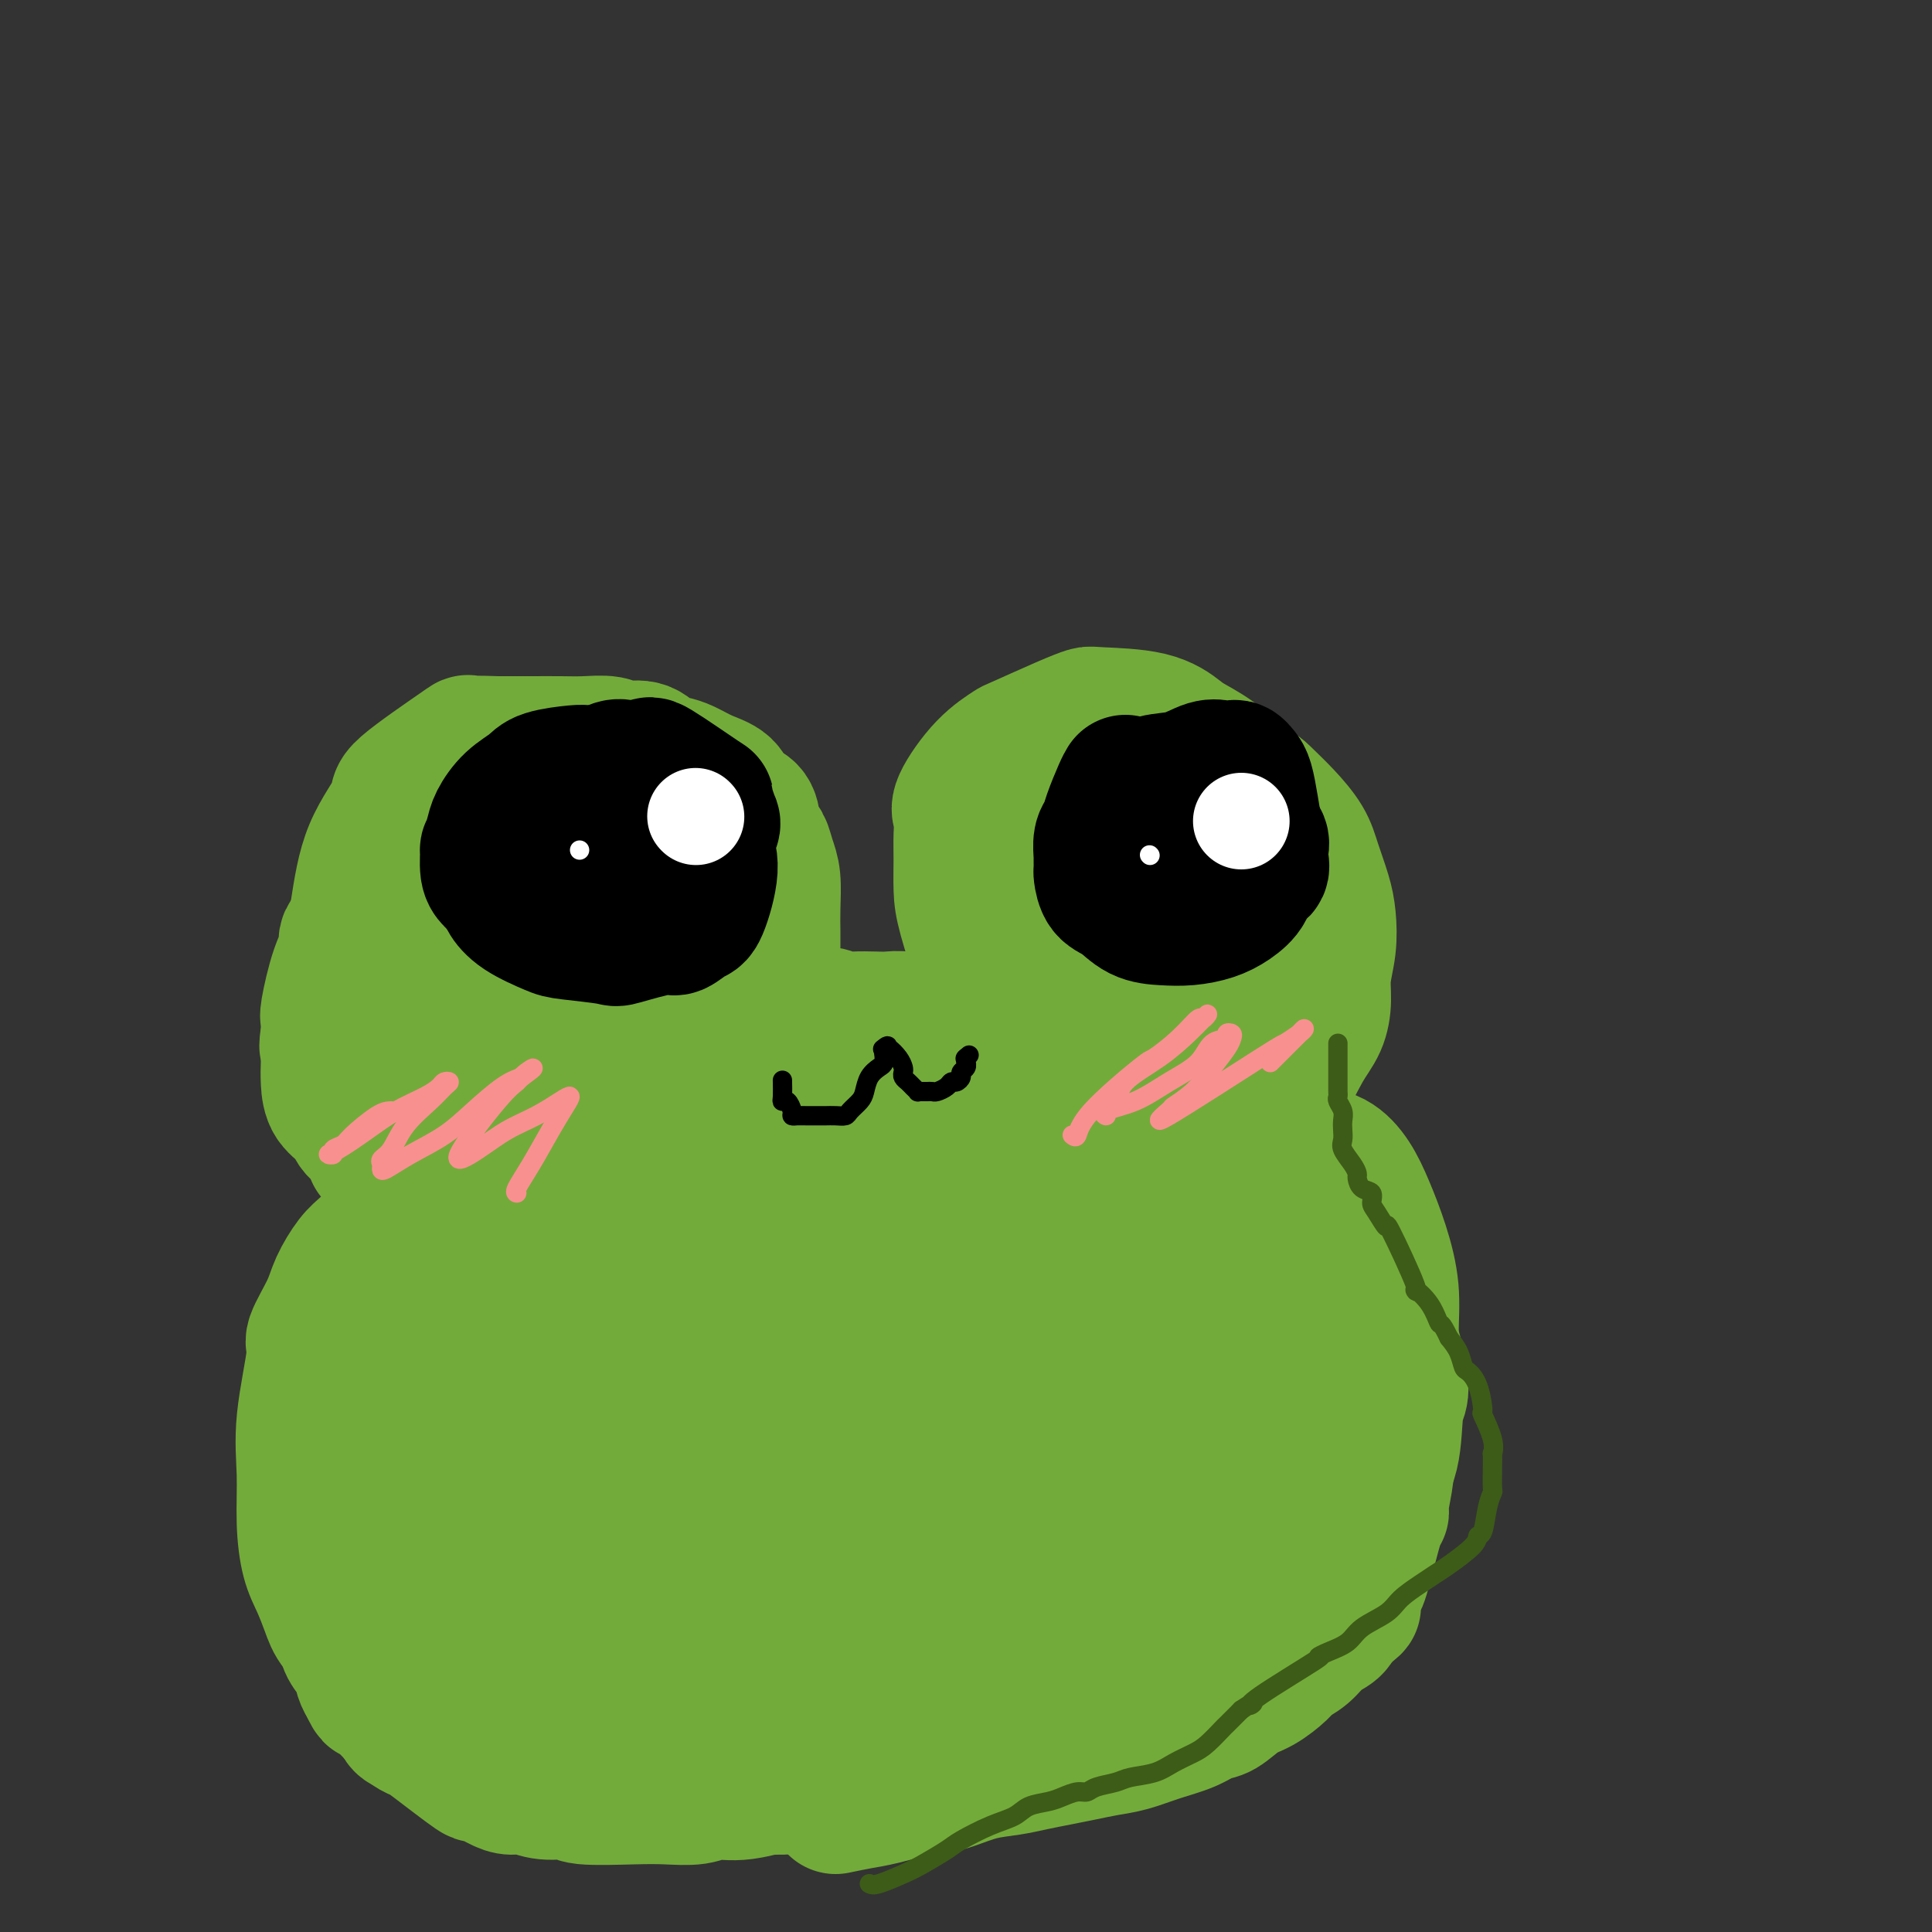 <svg viewBox='0 0 400 400' version='1.1' xmlns='http://www.w3.org/2000/svg' xmlns:xlink='http://www.w3.org/1999/xlink'><rect x="0" y="0" width="400" height="400" fill="#333333" stroke="none"/><g fill='none' stroke='#73AB3A' stroke-width='28' stroke-linecap='round' stroke-linejoin='round'><path d='M208,205c-1.124,-1.699 -2.249,-3.398 -3,-4c-0.751,-0.602 -1.130,-0.106 -2,-2c-0.870,-1.894 -2.232,-6.178 -3,-9c-0.768,-2.822 -0.941,-4.183 -1,-6c-0.059,-1.817 -0.002,-4.089 0,-6c0.002,-1.911 -0.051,-3.462 0,-5c0.051,-1.538 0.206,-3.064 0,-4c-0.206,-0.936 -0.772,-1.283 0,-3c0.772,-1.717 2.883,-4.803 5,-7c2.117,-2.197 4.241,-3.503 5,-4c0.759,-0.497 0.155,-0.185 2,-1c1.845,-0.815 6.140,-2.758 9,-4c2.860,-1.242 4.286,-1.782 5,-2c0.714,-0.218 0.718,-0.115 3,0c2.282,0.115 6.843,0.241 10,1c3.157,0.759 4.911,2.151 6,3c1.089,0.849 1.514,1.156 3,2c1.486,0.844 4.033,2.224 6,4c1.967,1.776 3.354,3.949 4,5c0.646,1.051 0.552,0.979 1,2c0.448,1.021 1.440,3.136 2,4c0.560,0.864 0.688,0.476 1,1c0.312,0.524 0.807,1.958 1,3c0.193,1.042 0.083,1.692 0,4c-0.083,2.308 -0.138,6.275 0,8c0.138,1.725 0.468,1.207 0,3c-0.468,1.793 -1.734,5.896 -3,10'/><path d='M259,198c-0.743,5.271 -1.101,5.949 -2,8c-0.899,2.051 -2.339,5.475 -3,7c-0.661,1.525 -0.542,1.152 -1,2c-0.458,0.848 -1.494,2.918 -2,4c-0.506,1.082 -0.482,1.176 -1,2c-0.518,0.824 -1.576,2.378 -2,3c-0.424,0.622 -0.212,0.311 0,0'/><path d='M197,213c-0.155,-0.415 -0.310,-0.829 -1,-1c-0.690,-0.171 -1.916,-0.098 -3,0c-1.084,0.098 -2.026,0.222 -3,0c-0.974,-0.222 -1.979,-0.791 -3,-1c-1.021,-0.209 -2.057,-0.060 -3,0c-0.943,0.060 -1.791,0.031 -3,0c-1.209,-0.031 -2.778,-0.065 -4,0c-1.222,0.065 -2.097,0.228 -3,0c-0.903,-0.228 -1.834,-0.846 -3,-1c-1.166,-0.154 -2.566,0.155 -4,0c-1.434,-0.155 -2.900,-0.776 -4,-1c-1.100,-0.224 -1.833,-0.052 -3,0c-1.167,0.052 -2.767,-0.015 -4,0c-1.233,0.015 -2.098,0.113 -3,0c-0.902,-0.113 -1.842,-0.436 -3,0c-1.158,0.436 -2.535,1.633 -4,2c-1.465,0.367 -3.019,-0.094 -4,0c-0.981,0.094 -1.391,0.743 -2,1c-0.609,0.257 -1.417,0.121 -2,0c-0.583,-0.121 -0.940,-0.228 -1,0c-0.060,0.228 0.176,0.792 0,1c-0.176,0.208 -0.765,0.059 -1,0c-0.235,-0.059 -0.118,-0.030 0,0'/><path d='M137,220c-0.347,-1.313 -0.694,-2.627 -1,-4c-0.306,-1.373 -0.570,-2.807 -1,-5c-0.430,-2.193 -1.027,-5.146 -2,-7c-0.973,-1.854 -2.324,-2.609 -3,-3c-0.676,-0.391 -0.678,-0.416 -1,-1c-0.322,-0.584 -0.963,-1.726 -2,-3c-1.037,-1.274 -2.469,-2.681 -4,-4c-1.531,-1.319 -3.160,-2.550 -4,-3c-0.840,-0.450 -0.889,-0.121 -3,-1c-2.111,-0.879 -6.283,-2.967 -9,-4c-2.717,-1.033 -3.981,-1.010 -5,-1c-1.019,0.010 -1.795,0.006 -3,0c-1.205,-0.006 -2.841,-0.013 -4,0c-1.159,0.013 -1.842,0.045 -3,0c-1.158,-0.045 -2.791,-0.167 -4,0c-1.209,0.167 -1.994,0.623 -3,1c-1.006,0.377 -2.232,0.675 -3,1c-0.768,0.325 -1.076,0.676 -2,1c-0.924,0.324 -2.463,0.620 -3,1c-0.537,0.380 -0.071,0.845 -1,2c-0.929,1.155 -3.254,3.001 -4,4c-0.746,0.999 0.087,1.152 0,2c-0.087,0.848 -1.096,2.392 -2,5c-0.904,2.608 -1.705,6.279 -2,8c-0.295,1.721 -0.084,1.492 0,2c0.084,0.508 0.042,1.754 0,3'/><path d='M68,214c-0.620,3.642 -0.170,2.746 0,3c0.170,0.254 0.061,1.658 0,3c-0.061,1.342 -0.075,2.621 0,4c0.075,1.379 0.239,2.860 1,4c0.761,1.140 2.120,1.941 3,3c0.880,1.059 1.281,2.375 2,3c0.719,0.625 1.755,0.560 3,1c1.245,0.440 2.698,1.386 4,2c1.302,0.614 2.452,0.897 5,1c2.548,0.103 6.494,0.028 9,0c2.506,-0.028 3.573,-0.008 4,0c0.427,0.008 0.213,0.004 0,0'/><path d='M137,220c-0.116,0.558 -0.231,1.115 0,0c0.231,-1.115 0.809,-3.903 1,-6c0.191,-2.097 -0.006,-3.501 0,-5c0.006,-1.499 0.214,-3.091 0,-4c-0.214,-0.909 -0.849,-1.136 -1,-2c-0.151,-0.864 0.182,-2.366 0,-3c-0.182,-0.634 -0.881,-0.401 -1,-1c-0.119,-0.599 0.341,-2.029 0,-3c-0.341,-0.971 -1.483,-1.482 -2,-2c-0.517,-0.518 -0.408,-1.042 -1,-2c-0.592,-0.958 -1.886,-2.351 -3,-3c-1.114,-0.649 -2.048,-0.555 -3,-1c-0.952,-0.445 -1.922,-1.429 -3,-2c-1.078,-0.571 -2.265,-0.727 -3,-1c-0.735,-0.273 -1.019,-0.662 -2,-1c-0.981,-0.338 -2.660,-0.627 -4,-1c-1.340,-0.373 -2.341,-0.832 -3,-1c-0.659,-0.168 -0.977,-0.045 -2,0c-1.023,0.045 -2.750,0.012 -4,0c-1.250,-0.012 -2.022,-0.003 -3,0c-0.978,0.003 -2.163,-0.001 -3,0c-0.837,0.001 -1.327,0.006 -2,0c-0.673,-0.006 -1.531,-0.022 -2,0c-0.469,0.022 -0.549,0.083 -1,0c-0.451,-0.083 -1.272,-0.309 -2,0c-0.728,0.309 -1.364,1.155 -2,2'/><path d='M91,184c-3.623,0.352 -2.180,0.230 -2,1c0.180,0.770 -0.903,2.430 -2,4c-1.097,1.570 -2.207,3.048 -3,5c-0.793,1.952 -1.270,4.378 -2,7c-0.730,2.622 -1.712,5.441 -2,8c-0.288,2.559 0.119,4.857 0,7c-0.119,2.143 -0.765,4.131 -1,6c-0.235,1.869 -0.059,3.619 0,5c0.059,1.381 0.002,2.393 0,3c-0.002,0.607 0.051,0.808 0,1c-0.051,0.192 -0.206,0.376 0,1c0.206,0.624 0.773,1.688 1,2c0.227,0.312 0.112,-0.126 0,0c-0.112,0.126 -0.222,0.817 0,1c0.222,0.183 0.777,-0.143 1,0c0.223,0.143 0.116,0.756 0,1c-0.116,0.244 -0.241,0.118 0,0c0.241,-0.118 0.848,-0.227 1,0c0.152,0.227 -0.151,0.792 0,1c0.151,0.208 0.758,0.059 1,0c0.242,-0.059 0.121,-0.030 0,0'/><path d='M95,244c0.244,-0.214 0.488,-0.428 0,0c-0.488,0.428 -1.709,1.497 -3,2c-1.291,0.503 -2.652,0.439 -4,1c-1.348,0.561 -2.683,1.745 -4,3c-1.317,1.255 -2.616,2.580 -4,4c-1.384,1.420 -2.852,2.934 -4,4c-1.148,1.066 -1.976,1.684 -3,3c-1.024,1.316 -2.243,3.331 -3,5c-0.757,1.669 -1.050,2.991 -2,5c-0.950,2.009 -2.556,4.705 -3,6c-0.444,1.295 0.276,1.189 0,4c-0.276,2.811 -1.546,8.540 -2,13c-0.454,4.460 -0.091,7.652 0,11c0.091,3.348 -0.091,6.853 0,10c0.091,3.147 0.453,5.937 1,8c0.547,2.063 1.277,3.400 2,5c0.723,1.600 1.438,3.465 2,5c0.562,1.535 0.970,2.741 2,4c1.030,1.259 2.682,2.572 3,3c0.318,0.428 -0.696,-0.029 1,1c1.696,1.029 6.104,3.544 8,5c1.896,1.456 1.280,1.854 3,3c1.720,1.146 5.777,3.042 8,4c2.223,0.958 2.611,0.979 3,1'/><path d='M96,354c5.787,3.443 7.255,3.549 10,4c2.745,0.451 6.766,1.246 9,2c2.234,0.754 2.680,1.467 9,2c6.320,0.533 18.512,0.886 25,1c6.488,0.114 7.272,-0.011 8,0c0.728,0.011 1.401,0.158 4,0c2.599,-0.158 7.123,-0.623 11,-1c3.877,-0.377 7.108,-0.667 9,-1c1.892,-0.333 2.446,-0.707 4,-1c1.554,-0.293 4.107,-0.503 8,-1c3.893,-0.497 9.127,-1.281 12,-2c2.873,-0.719 3.386,-1.373 5,-2c1.614,-0.627 4.331,-1.226 9,-3c4.669,-1.774 11.292,-4.724 14,-6c2.708,-1.276 1.501,-0.878 5,-3c3.499,-2.122 11.704,-6.765 17,-10c5.296,-3.235 7.683,-5.063 9,-6c1.317,-0.937 1.565,-0.983 4,-3c2.435,-2.017 7.058,-6.004 10,-9c2.942,-2.996 4.204,-5.002 5,-6c0.796,-0.998 1.126,-0.989 2,-2c0.874,-1.011 2.290,-3.042 3,-6c0.710,-2.958 0.713,-6.844 1,-9c0.287,-2.156 0.859,-2.581 1,-4c0.141,-1.419 -0.147,-3.833 -1,-7c-0.853,-3.167 -2.270,-7.086 -3,-9c-0.730,-1.914 -0.774,-1.823 -2,-3c-1.226,-1.177 -3.636,-3.622 -6,-6c-2.364,-2.378 -4.682,-4.689 -7,-7'/><path d='M271,256c-5.926,-4.873 -13.240,-9.054 -17,-11c-3.760,-1.946 -3.967,-1.656 -7,-3c-3.033,-1.344 -8.894,-4.324 -15,-7c-6.106,-2.676 -12.459,-5.050 -15,-6c-2.541,-0.950 -1.271,-0.475 0,0'/><path d='M232,168c-0.207,0.110 -0.414,0.221 -1,1c-0.586,0.779 -1.551,2.228 -3,4c-1.449,1.772 -3.381,3.867 -4,5c-0.619,1.133 0.077,1.305 0,2c-0.077,0.695 -0.925,1.915 -1,3c-0.075,1.085 0.623,2.035 1,3c0.377,0.965 0.433,1.944 1,3c0.567,1.056 1.644,2.188 3,3c1.356,0.812 2.990,1.302 5,1c2.010,-0.302 4.396,-1.397 7,-3c2.604,-1.603 5.427,-3.716 8,-6c2.573,-2.284 4.898,-4.741 6,-7c1.102,-2.259 0.983,-4.320 1,-6c0.017,-1.680 0.171,-2.981 0,-4c-0.171,-1.019 -0.666,-1.758 -1,-2c-0.334,-0.242 -0.509,0.014 -2,0c-1.491,-0.014 -4.300,-0.296 -8,1c-3.700,1.296 -8.290,4.171 -12,7c-3.710,2.829 -6.538,5.612 -9,8c-2.462,2.388 -4.556,4.381 -7,8c-2.444,3.619 -5.238,8.863 -8,14c-2.762,5.137 -5.494,10.167 -7,16c-1.506,5.833 -1.788,12.467 -2,18c-0.212,5.533 -0.355,9.963 0,14c0.355,4.037 1.209,7.680 2,10c0.791,2.320 1.521,3.317 3,4c1.479,0.683 3.708,1.052 7,0c3.292,-1.052 7.646,-3.526 12,-6'/><path d='M223,259c5.338,-2.993 9.184,-7.476 13,-13c3.816,-5.524 7.603,-12.089 11,-18c3.397,-5.911 6.403,-11.168 8,-15c1.597,-3.832 1.783,-6.241 2,-9c0.217,-2.759 0.463,-5.870 0,-8c-0.463,-2.130 -1.635,-3.280 -2,-4c-0.365,-0.720 0.075,-1.009 -2,-1c-2.075,0.009 -6.667,0.318 -13,3c-6.333,2.682 -14.408,7.738 -19,11c-4.592,3.262 -5.702,4.730 -12,15c-6.298,10.270 -17.784,29.341 -22,37c-4.216,7.659 -1.162,3.906 0,3c1.162,-0.906 0.432,1.034 0,2c-0.432,0.966 -0.566,0.958 0,1c0.566,0.042 1.833,0.133 5,-1c3.167,-1.133 8.235,-3.491 13,-8c4.765,-4.509 9.228,-11.170 13,-17c3.772,-5.830 6.854,-10.831 9,-15c2.146,-4.169 3.356,-7.508 4,-10c0.644,-2.492 0.723,-4.138 1,-5c0.277,-0.862 0.753,-0.938 0,-1c-0.753,-0.062 -2.734,-0.108 -6,1c-3.266,1.108 -7.818,3.369 -14,8c-6.182,4.631 -13.993,11.632 -21,19c-7.007,7.368 -13.208,15.101 -19,23c-5.792,7.899 -11.173,15.962 -15,23c-3.827,7.038 -6.098,13.051 -8,17c-1.902,3.949 -3.435,5.832 -4,7c-0.565,1.168 -0.161,1.619 0,2c0.161,0.381 0.081,0.690 0,1'/><path d='M145,307c-1.963,4.104 -0.869,0.865 1,-1c1.869,-1.865 4.514,-2.356 7,-5c2.486,-2.644 4.814,-7.440 7,-11c2.186,-3.560 4.230,-5.885 4,-13c-0.230,-7.115 -2.733,-19.020 -4,-24c-1.267,-4.980 -1.297,-3.037 -3,-4c-1.703,-0.963 -5.077,-4.834 -8,-7c-2.923,-2.166 -5.395,-2.628 -8,-4c-2.605,-1.372 -5.345,-3.656 -8,-5c-2.655,-1.344 -5.226,-1.750 -7,-2c-1.774,-0.250 -2.752,-0.345 -4,0c-1.248,0.345 -2.766,1.129 -4,2c-1.234,0.871 -2.182,1.830 -3,3c-0.818,1.170 -1.504,2.551 -2,4c-0.496,1.449 -0.802,2.965 -1,4c-0.198,1.035 -0.288,1.588 0,2c0.288,0.412 0.955,0.682 2,1c1.045,0.318 2.470,0.685 4,0c1.530,-0.685 3.165,-2.421 5,-5c1.835,-2.579 3.869,-6.001 5,-10c1.131,-3.999 1.360,-8.574 1,-13c-0.360,-4.426 -1.307,-8.701 -2,-12c-0.693,-3.299 -1.131,-5.620 -2,-8c-0.869,-2.380 -2.169,-4.817 -4,-7c-1.831,-2.183 -4.191,-4.111 -6,-5c-1.809,-0.889 -3.065,-0.738 -4,-1c-0.935,-0.262 -1.550,-0.936 -3,0c-1.450,0.936 -3.737,3.483 -6,8c-2.263,4.517 -4.504,11.005 -6,16c-1.496,4.995 -2.248,8.498 -3,12'/><path d='M93,222c-1.840,6.893 -1.941,10.126 -2,13c-0.059,2.874 -0.077,5.390 0,8c0.077,2.610 0.250,5.315 1,7c0.750,1.685 2.077,2.349 2,4c-0.077,1.651 -1.558,4.290 2,2c3.558,-2.290 12.154,-9.508 16,-13c3.846,-3.492 2.941,-3.258 4,-6c1.059,-2.742 4.081,-8.461 6,-13c1.919,-4.539 2.733,-7.897 3,-11c0.267,-3.103 -0.015,-5.951 0,-8c0.015,-2.049 0.326,-3.299 0,-4c-0.326,-0.701 -1.288,-0.853 -2,-1c-0.712,-0.147 -1.172,-0.289 -3,1c-1.828,1.289 -5.023,4.008 -8,7c-2.977,2.992 -5.736,6.258 -8,10c-2.264,3.742 -4.033,7.962 -5,12c-0.967,4.038 -1.131,7.896 -1,11c0.131,3.104 0.556,5.456 1,8c0.444,2.544 0.908,5.281 3,7c2.092,1.719 5.811,2.420 8,3c2.189,0.580 2.849,1.039 8,0c5.151,-1.039 14.794,-3.578 21,-6c6.206,-2.422 8.974,-4.728 12,-7c3.026,-2.272 6.309,-4.508 8,-6c1.691,-1.492 1.789,-2.238 2,-3c0.211,-0.762 0.534,-1.538 0,-2c-0.534,-0.462 -1.927,-0.608 -4,0c-2.073,0.608 -4.827,1.971 -8,4c-3.173,2.029 -6.764,4.722 -10,8c-3.236,3.278 -6.118,7.139 -9,11'/><path d='M130,258c-4.427,5.558 -5.993,9.953 -7,14c-1.007,4.047 -1.453,7.747 -1,11c0.453,3.253 1.806,6.060 4,9c2.194,2.940 5.229,6.013 11,7c5.771,0.987 14.278,-0.113 18,0c3.722,0.113 2.660,1.439 8,-2c5.340,-3.439 17.081,-11.643 24,-19c6.919,-7.357 9.016,-13.865 11,-20c1.984,-6.135 3.856,-11.895 4,-16c0.144,-4.105 -1.440,-6.556 -1,-9c0.440,-2.444 2.906,-4.881 -4,-5c-6.906,-0.119 -23.182,2.080 -31,4c-7.818,1.920 -7.177,3.559 -10,7c-2.823,3.441 -9.108,8.682 -12,11c-2.892,2.318 -2.390,1.714 -5,7c-2.610,5.286 -8.330,16.462 -11,23c-2.670,6.538 -2.288,8.436 -2,12c0.288,3.564 0.484,8.793 1,13c0.516,4.207 1.352,7.392 5,10c3.648,2.608 10.109,4.638 13,6c2.891,1.362 2.211,2.057 8,1c5.789,-1.057 18.046,-3.867 26,-7c7.954,-3.133 11.606,-6.589 15,-11c3.394,-4.411 6.529,-9.778 9,-16c2.471,-6.222 4.278,-13.300 5,-18c0.722,-4.700 0.358,-7.023 -1,-10c-1.358,-2.977 -3.712,-6.609 -8,-9c-4.288,-2.391 -10.511,-3.540 -17,-4c-6.489,-0.460 -13.245,-0.230 -20,0'/><path d='M162,247c-8.883,0.202 -12.589,2.707 -19,6c-6.411,3.293 -15.527,7.373 -20,9c-4.473,1.627 -4.303,0.802 -9,6c-4.697,5.198 -14.262,16.421 -21,23c-6.738,6.579 -10.649,8.515 -12,20c-1.351,11.485 -0.143,32.521 1,41c1.143,8.479 2.221,4.402 7,3c4.779,-1.402 13.258,-0.127 18,0c4.742,0.127 5.747,-0.893 10,-3c4.253,-2.107 11.754,-5.302 21,-13c9.246,-7.698 20.236,-19.900 27,-29c6.764,-9.100 9.303,-15.098 11,-19c1.697,-3.902 2.551,-5.709 4,-9c1.449,-3.291 3.491,-8.065 4,-15c0.509,-6.935 -0.515,-16.029 -1,-20c-0.485,-3.971 -0.430,-2.818 -2,-4c-1.570,-1.182 -4.764,-4.697 -9,-6c-4.236,-1.303 -9.512,-0.393 -14,0c-4.488,0.393 -8.187,0.270 -16,5c-7.813,4.730 -19.739,14.314 -25,19c-5.261,4.686 -3.857,4.473 -6,8c-2.143,3.527 -7.832,10.792 -12,17c-4.168,6.208 -6.813,11.358 -9,19c-2.187,7.642 -3.914,17.777 -5,22c-1.086,4.223 -1.531,2.536 0,5c1.531,2.464 5.037,9.080 9,12c3.963,2.920 8.382,2.143 14,1c5.618,-1.143 12.436,-2.654 19,-5c6.564,-2.346 12.876,-5.527 18,-9c5.124,-3.473 9.062,-7.236 13,-11'/><path d='M158,320c5.002,-6.298 11.007,-16.544 14,-22c2.993,-5.456 2.974,-6.123 3,-8c0.026,-1.877 0.097,-4.964 1,-9c0.903,-4.036 2.637,-9.022 1,-14c-1.637,-4.978 -6.647,-9.949 -9,-14c-2.353,-4.051 -2.049,-7.181 -12,-6c-9.951,1.181 -30.156,6.675 -38,8c-7.844,1.325 -3.328,-1.517 -5,3c-1.672,4.517 -9.534,16.393 -13,22c-3.466,5.607 -2.538,4.946 -3,8c-0.462,3.054 -2.314,9.824 -3,16c-0.686,6.176 -0.204,11.759 2,17c2.204,5.241 6.132,10.141 11,14c4.868,3.859 10.678,6.676 17,9c6.322,2.324 13.158,4.153 20,4c6.842,-0.153 13.691,-2.289 20,-5c6.309,-2.711 12.080,-5.996 17,-11c4.920,-5.004 8.991,-11.728 12,-18c3.009,-6.272 4.955,-12.091 6,-18c1.045,-5.909 1.188,-11.908 1,-17c-0.188,-5.092 -0.708,-9.278 -3,-13c-2.292,-3.722 -6.354,-6.979 -12,-9c-5.646,-2.021 -12.874,-2.805 -20,-3c-7.126,-0.195 -14.151,0.201 -22,1c-7.849,0.799 -16.524,2.003 -24,4c-7.476,1.997 -13.755,4.786 -20,8c-6.245,3.214 -12.458,6.851 -17,10c-4.542,3.149 -7.415,5.809 -10,9c-2.585,3.191 -4.881,6.912 -6,10c-1.119,3.088 -1.059,5.544 -1,8'/><path d='M65,304c-0.685,4.543 1.102,6.899 5,10c3.898,3.101 9.905,6.946 17,10c7.095,3.054 15.276,5.317 24,7c8.724,1.683 17.990,2.788 27,3c9.010,0.212 17.764,-0.467 27,-2c9.236,-1.533 18.954,-3.921 28,-7c9.046,-3.079 17.420,-6.850 24,-8c6.580,-1.150 11.364,0.320 16,-9c4.636,-9.320 9.123,-29.431 10,-38c0.877,-8.569 -1.855,-5.597 -4,-5c-2.145,0.597 -3.701,-1.182 -8,-3c-4.299,-1.818 -11.341,-3.677 -18,-4c-6.659,-0.323 -12.935,0.888 -20,3c-7.065,2.112 -14.918,5.124 -22,8c-7.082,2.876 -13.391,5.616 -19,9c-5.609,3.384 -10.517,7.412 -15,12c-4.483,4.588 -8.540,9.736 -11,14c-2.460,4.264 -3.324,7.644 -4,12c-0.676,4.356 -1.164,9.687 0,14c1.164,4.313 3.979,7.606 8,11c4.021,3.394 9.249,6.888 16,9c6.751,2.112 15.024,2.840 23,3c7.976,0.160 15.654,-0.250 24,-2c8.346,-1.750 17.359,-4.840 25,-8c7.641,-3.160 13.911,-6.390 19,-12c5.089,-5.610 8.996,-13.600 12,-20c3.004,-6.400 5.104,-11.210 6,-16c0.896,-4.790 0.587,-9.559 -1,-14c-1.587,-4.441 -4.454,-8.555 -9,-11c-4.546,-2.445 -10.773,-3.223 -17,-4'/><path d='M228,266c-6.535,-0.790 -14.371,-0.765 -22,0c-7.629,0.765 -15.051,2.269 -23,6c-7.949,3.731 -16.426,9.688 -23,13c-6.574,3.312 -11.245,3.978 -21,16c-9.755,12.022 -24.595,35.401 -30,45c-5.405,9.599 -1.375,5.418 0,5c1.375,-0.418 0.093,2.925 2,6c1.907,3.075 7.001,5.881 13,8c5.999,2.119 12.902,3.553 21,4c8.098,0.447 17.392,-0.091 27,-2c9.608,-1.909 19.531,-5.188 29,-9c9.469,-3.812 18.485,-8.158 27,-14c8.515,-5.842 16.528,-13.179 23,-20c6.472,-6.821 11.403,-13.127 15,-18c3.597,-4.873 5.860,-8.313 7,-12c1.140,-3.687 1.159,-7.621 1,-11c-0.159,-3.379 -0.494,-6.201 -3,-9c-2.506,-2.799 -7.181,-5.574 -13,-7c-5.819,-1.426 -12.781,-1.504 -20,-1c-7.219,0.504 -14.694,1.588 -22,4c-7.306,2.412 -14.441,6.150 -22,11c-7.559,4.850 -15.540,10.812 -22,16c-6.460,5.188 -11.398,9.601 -15,14c-3.602,4.399 -5.868,8.783 -8,13c-2.132,4.217 -4.129,8.266 -5,12c-0.871,3.734 -0.617,7.152 1,10c1.617,2.848 4.599,5.124 9,7c4.401,1.876 10.223,3.351 17,4c6.777,0.649 14.508,0.471 22,-1c7.492,-1.471 14.746,-4.236 22,-7'/><path d='M215,349c7.053,-2.860 13.684,-6.511 19,-11c5.316,-4.489 9.316,-9.815 13,-15c3.684,-5.185 7.051,-10.228 8,-14c0.949,-3.772 -0.520,-6.274 1,-9c1.520,-2.726 6.028,-5.674 -4,-7c-10.028,-1.326 -34.591,-1.028 -47,1c-12.409,2.028 -12.665,5.785 -16,9c-3.335,3.215 -9.748,5.887 -14,9c-4.252,3.113 -6.344,6.668 -8,9c-1.656,2.332 -2.876,3.441 -3,5c-0.124,1.559 0.848,3.568 2,5c1.152,1.432 2.485,2.287 6,3c3.515,0.713 9.211,1.283 16,1c6.789,-0.283 14.671,-1.418 21,-3c6.329,-1.582 11.105,-3.611 15,-6c3.895,-2.389 6.908,-5.138 10,-8c3.092,-2.862 6.261,-5.835 8,-8c1.739,-2.165 2.046,-3.521 2,-5c-0.046,-1.479 -0.447,-3.081 -3,-4c-2.553,-0.919 -7.259,-1.155 -13,-1c-5.741,0.155 -12.516,0.701 -19,2c-6.484,1.299 -12.676,3.352 -20,6c-7.324,2.648 -15.780,5.893 -23,9c-7.220,3.107 -13.205,6.077 -18,9c-4.795,2.923 -8.401,5.800 -12,8c-3.599,2.200 -7.192,3.724 -9,5c-1.808,1.276 -1.833,2.305 -2,3c-0.167,0.695 -0.476,1.056 1,1c1.476,-0.056 4.738,-0.528 8,-1'/><path d='M134,342c3.677,-0.648 8.370,-2.269 12,-5c3.630,-2.731 6.197,-6.573 10,-9c3.803,-2.427 8.843,-3.439 10,-13c1.157,-9.561 -1.568,-27.673 -3,-35c-1.432,-7.327 -1.569,-3.871 -4,-4c-2.431,-0.129 -7.155,-3.845 -11,-6c-3.845,-2.155 -6.810,-2.750 -12,-3c-5.190,-0.250 -12.603,-0.156 -16,0c-3.397,0.156 -2.778,0.372 -4,1c-1.222,0.628 -4.287,1.666 -7,3c-2.713,1.334 -5.075,2.964 -7,5c-1.925,2.036 -3.413,4.478 -5,8c-1.587,3.522 -3.274,8.125 -4,12c-0.726,3.875 -0.490,7.021 0,10c0.490,2.979 1.233,5.791 4,9c2.767,3.209 7.558,6.814 13,9c5.442,2.186 11.536,2.952 18,3c6.464,0.048 13.299,-0.622 20,-2c6.701,-1.378 13.269,-3.465 19,-7c5.731,-3.535 10.627,-8.519 15,-14c4.373,-5.481 8.224,-11.457 11,-18c2.776,-6.543 4.478,-13.651 6,-20c1.522,-6.349 2.863,-11.940 3,-17c0.137,-5.060 -0.929,-9.590 -2,-13c-1.071,-3.410 -2.146,-5.701 -4,-8c-1.854,-2.299 -4.487,-4.606 -8,-6c-3.513,-1.394 -7.907,-1.875 -12,-2c-4.093,-0.125 -7.884,0.107 -12,1c-4.116,0.893 -8.558,2.446 -13,4'/><path d='M151,225c-5.931,1.766 -8.260,3.682 -12,6c-3.740,2.318 -8.893,5.038 -13,7c-4.107,1.962 -7.169,3.167 -10,5c-2.831,1.833 -5.430,4.293 -8,6c-2.570,1.707 -5.111,2.662 -7,4c-1.889,1.338 -3.127,3.058 -4,4c-0.873,0.942 -1.382,1.105 -2,2c-0.618,0.895 -1.344,2.523 -2,4c-0.656,1.477 -1.240,2.804 -2,4c-0.760,1.196 -1.696,2.262 -2,4c-0.304,1.738 0.022,4.149 0,6c-0.022,1.851 -0.393,3.143 0,5c0.393,1.857 1.549,4.279 2,6c0.451,1.721 0.198,2.741 4,7c3.802,4.259 11.659,11.756 15,15c3.341,3.244 2.167,2.234 4,2c1.833,-0.234 6.674,0.308 9,1c2.326,0.692 2.136,1.535 6,0c3.864,-1.535 11.781,-5.446 17,-9c5.219,-3.554 7.739,-6.750 10,-10c2.261,-3.250 4.264,-6.555 6,-10c1.736,-3.445 3.207,-7.030 4,-10c0.793,-2.970 0.910,-5.324 1,-7c0.090,-1.676 0.153,-2.675 -1,-4c-1.153,-1.325 -3.524,-2.977 -5,-4c-1.476,-1.023 -2.059,-1.418 -4,-1c-1.941,0.418 -5.242,1.648 -8,3c-2.758,1.352 -4.973,2.826 -8,5c-3.027,2.174 -6.865,5.050 -9,7c-2.135,1.950 -2.568,2.975 -3,4'/><path d='M146,213c0.331,-0.584 0.662,-1.167 1,-2c0.338,-0.833 0.683,-1.914 1,-3c0.317,-1.086 0.607,-2.177 1,-3c0.393,-0.823 0.890,-1.377 1,-2c0.110,-0.623 -0.166,-1.315 0,-2c0.166,-0.685 0.773,-1.362 1,-2c0.227,-0.638 0.074,-1.237 0,-2c-0.074,-0.763 -0.068,-1.689 0,-3c0.068,-1.311 0.200,-3.008 0,-4c-0.200,-0.992 -0.731,-1.281 -1,-2c-0.269,-0.719 -0.276,-1.869 -1,-3c-0.724,-1.131 -2.164,-2.242 -3,-3c-0.836,-0.758 -1.066,-1.163 -2,-2c-0.934,-0.837 -2.570,-2.105 -4,-3c-1.430,-0.895 -2.654,-1.417 -4,-2c-1.346,-0.583 -2.812,-1.228 -4,-2c-1.188,-0.772 -2.096,-1.671 -3,-2c-0.904,-0.329 -1.802,-0.088 -3,0c-1.198,0.088 -2.695,0.024 -4,0c-1.305,-0.024 -2.419,-0.007 -4,0c-1.581,0.007 -3.631,0.005 -5,0c-1.369,-0.005 -2.058,-0.012 -3,0c-0.942,0.012 -2.138,0.042 -3,0c-0.862,-0.042 -1.389,-0.155 -2,0c-0.611,0.155 -1.305,0.577 -2,1'/><path d='M160,196c0.006,-0.858 0.013,-1.715 0,-3c-0.013,-1.285 -0.045,-2.997 0,-5c0.045,-2.003 0.166,-4.297 0,-6c-0.166,-1.703 -0.620,-2.816 -1,-4c-0.380,-1.184 -0.686,-2.437 -1,-3c-0.314,-0.563 -0.635,-0.434 -1,-1c-0.365,-0.566 -0.775,-1.828 -1,-3c-0.225,-1.172 -0.265,-2.254 -1,-3c-0.735,-0.746 -2.163,-1.156 -3,-2c-0.837,-0.844 -1.081,-2.123 -2,-3c-0.919,-0.877 -2.513,-1.353 -4,-2c-1.487,-0.647 -2.867,-1.465 -4,-2c-1.133,-0.535 -2.020,-0.788 -3,-1c-0.980,-0.212 -2.053,-0.382 -3,-1c-0.947,-0.618 -1.767,-1.682 -3,-2c-1.233,-0.318 -2.880,0.111 -4,0c-1.120,-0.111 -1.715,-0.762 -3,-1c-1.285,-0.238 -3.262,-0.064 -5,0c-1.738,0.064 -3.237,0.017 -5,0c-1.763,-0.017 -3.789,-0.005 -6,0c-2.211,0.005 -4.605,0.002 -7,0'/><path d='M103,154c-5.411,-0.171 -3.939,-0.097 -4,0c-0.061,0.097 -1.654,0.218 -2,0c-0.346,-0.218 0.557,-0.775 -2,1c-2.557,1.775 -8.573,5.881 -11,8c-2.427,2.119 -1.264,2.252 -2,4c-0.736,1.748 -3.369,5.113 -5,9c-1.631,3.887 -2.258,8.297 -3,13c-0.742,4.703 -1.599,9.699 -2,14c-0.401,4.301 -0.344,7.905 0,12c0.344,4.095 0.977,8.679 2,13c1.023,4.321 2.435,8.377 3,10c0.565,1.623 0.282,0.811 0,0'/><path d='M243,252c-0.164,0.137 -0.328,0.275 1,-1c1.328,-1.275 4.147,-3.962 6,-6c1.853,-2.038 2.740,-3.426 4,-5c1.260,-1.574 2.894,-3.333 4,-5c1.106,-1.667 1.684,-3.243 3,-5c1.316,-1.757 3.371,-3.697 5,-6c1.629,-2.303 2.832,-4.971 4,-7c1.168,-2.029 2.299,-3.420 3,-5c0.701,-1.580 0.970,-3.347 1,-5c0.030,-1.653 -0.180,-3.190 0,-5c0.180,-1.810 0.752,-3.893 1,-6c0.248,-2.107 0.174,-4.237 0,-6c-0.174,-1.763 -0.447,-3.160 -1,-5c-0.553,-1.840 -1.386,-4.123 -2,-6c-0.614,-1.877 -1.010,-3.349 -2,-5c-0.990,-1.651 -2.574,-3.482 -4,-5c-1.426,-1.518 -2.694,-2.722 -4,-4c-1.306,-1.278 -2.649,-2.631 -6,-3c-3.351,-0.369 -8.710,0.247 -12,1c-3.290,0.753 -4.511,1.644 -5,2c-0.489,0.356 -0.244,0.178 0,0'/><path d='M82,254c-1.284,0.995 -2.569,1.990 -4,3c-1.431,1.010 -3.010,2.036 -4,3c-0.990,0.964 -1.393,1.867 -2,3c-0.607,1.133 -1.419,2.497 -2,4c-0.581,1.503 -0.930,3.147 -1,4c-0.070,0.853 0.139,0.916 0,2c-0.139,1.084 -0.626,3.189 -1,5c-0.374,1.811 -0.636,3.329 -1,5c-0.364,1.671 -0.830,3.496 -1,5c-0.170,1.504 -0.046,2.686 0,4c0.046,1.314 0.012,2.760 0,4c-0.012,1.240 -0.003,2.274 0,3c0.003,0.726 0.001,1.145 0,2c-0.001,0.855 0.000,2.145 0,3c-0.000,0.855 -0.002,1.273 0,2c0.002,0.727 0.008,1.763 0,3c-0.008,1.237 -0.031,2.676 0,4c0.031,1.324 0.115,2.535 0,3c-0.115,0.465 -0.430,0.186 0,2c0.430,1.814 1.606,5.721 2,8c0.394,2.279 0.007,2.931 0,4c-0.007,1.069 0.365,2.555 1,4c0.635,1.445 1.532,2.848 2,4c0.468,1.152 0.507,2.051 1,3c0.493,0.949 1.440,1.948 2,3c0.560,1.052 0.731,2.158 1,3c0.269,0.842 0.634,1.421 1,2'/><path d='M76,349c1.433,3.135 1.017,1.473 1,1c-0.017,-0.473 0.365,0.244 1,1c0.635,0.756 1.522,1.551 2,2c0.478,0.449 0.548,0.552 1,1c0.452,0.448 1.286,1.239 2,2c0.714,0.761 1.309,1.491 2,2c0.691,0.509 1.480,0.798 2,1c0.520,0.202 0.772,0.317 3,2c2.228,1.683 6.434,4.933 8,6c1.566,1.067 0.493,-0.050 1,0c0.507,0.050 2.595,1.266 4,2c1.405,0.734 2.127,0.985 3,1c0.873,0.015 1.898,-0.206 3,0c1.102,0.206 2.281,0.840 4,1c1.719,0.160 3.979,-0.152 5,0c1.021,0.152 0.803,0.768 3,1c2.197,0.232 6.810,0.078 10,0c3.190,-0.078 4.958,-0.081 7,0c2.042,0.081 4.357,0.246 6,0c1.643,-0.246 2.614,-0.903 4,-1c1.386,-0.097 3.186,0.367 6,0c2.814,-0.367 6.640,-1.565 9,-2c2.360,-0.435 3.253,-0.105 4,0c0.747,0.105 1.348,-0.013 2,0c0.652,0.013 1.354,0.158 2,0c0.646,-0.158 1.235,-0.620 3,-1c1.765,-0.380 4.706,-0.679 6,-1c1.294,-0.321 0.941,-0.663 2,-1c1.059,-0.337 3.529,-0.668 6,-1'/><path d='M188,365c7.465,-1.270 4.127,-0.944 3,-1c-1.127,-0.056 -0.043,-0.493 2,-1c2.043,-0.507 5.044,-1.084 6,-1c0.956,0.084 -0.132,0.830 4,-1c4.132,-1.830 13.486,-6.236 17,-8c3.514,-1.764 1.189,-0.887 1,-1c-0.189,-0.113 1.758,-1.215 3,-2c1.242,-0.785 1.780,-1.253 3,-2c1.220,-0.747 3.122,-1.773 4,-2c0.878,-0.227 0.734,0.343 2,0c1.266,-0.343 3.944,-1.601 5,-2c1.056,-0.399 0.491,0.059 1,0c0.509,-0.059 2.094,-0.634 3,-1c0.906,-0.366 1.135,-0.521 2,-1c0.865,-0.479 2.367,-1.282 4,-2c1.633,-0.718 3.398,-1.350 5,-2c1.602,-0.650 3.040,-1.317 4,-2c0.960,-0.683 1.443,-1.383 2,-2c0.557,-0.617 1.187,-1.151 2,-2c0.813,-0.849 1.808,-2.012 3,-3c1.192,-0.988 2.580,-1.802 4,-3c1.420,-1.198 2.872,-2.781 4,-4c1.128,-1.219 1.934,-2.076 3,-3c1.066,-0.924 2.394,-1.916 3,-3c0.606,-1.084 0.491,-2.260 1,-3c0.509,-0.740 1.642,-1.044 2,-2c0.358,-0.956 -0.057,-2.565 0,-4c0.057,-1.435 0.588,-2.696 1,-4c0.412,-1.304 0.706,-2.652 1,-4'/><path d='M283,299c1.007,-4.095 1.026,-5.834 1,-7c-0.026,-1.166 -0.097,-1.759 0,-3c0.097,-1.241 0.364,-3.128 0,-5c-0.364,-1.872 -1.357,-3.727 -2,-6c-0.643,-2.273 -0.936,-4.964 0,-6c0.936,-1.036 3.101,-0.418 -2,-6c-5.101,-5.582 -17.466,-17.366 -23,-22c-5.534,-4.634 -4.236,-2.118 -5,-2c-0.764,0.118 -3.590,-2.160 -7,-3c-3.410,-0.840 -7.403,-0.240 -9,0c-1.597,0.240 -0.799,0.120 0,0'/><path d='M173,374c1.779,-0.371 3.559,-0.742 5,-1c1.441,-0.258 2.544,-0.401 5,-1c2.456,-0.599 6.267,-1.652 8,-2c1.733,-0.348 1.390,0.009 2,0c0.610,-0.009 2.175,-0.384 4,-1c1.825,-0.616 3.912,-1.475 6,-2c2.088,-0.525 4.179,-0.718 6,-1c1.821,-0.282 3.374,-0.652 5,-1c1.626,-0.348 3.325,-0.674 5,-1c1.675,-0.326 3.326,-0.653 5,-1c1.674,-0.347 3.372,-0.713 5,-1c1.628,-0.287 3.187,-0.495 5,-1c1.813,-0.505 3.881,-1.308 6,-2c2.119,-0.692 4.288,-1.272 6,-2c1.712,-0.728 2.966,-1.602 4,-2c1.034,-0.398 1.848,-0.319 3,-1c1.152,-0.681 2.643,-2.121 4,-3c1.357,-0.879 2.578,-1.198 4,-2c1.422,-0.802 3.043,-2.088 4,-3c0.957,-0.912 1.251,-1.452 2,-2c0.749,-0.548 1.953,-1.106 3,-2c1.047,-0.894 1.936,-2.125 3,-3c1.064,-0.875 2.304,-1.393 3,-2c0.696,-0.607 0.848,-1.304 1,-2'/><path d='M277,335c5.203,-3.787 2.711,-2.256 2,-2c-0.711,0.256 0.360,-0.764 1,-2c0.640,-1.236 0.850,-2.688 1,-3c0.150,-0.312 0.240,0.515 1,-2c0.760,-2.515 2.190,-8.372 3,-11c0.810,-2.628 1.001,-2.028 1,-2c-0.001,0.028 -0.192,-0.516 0,-2c0.192,-1.484 0.769,-3.909 1,-6c0.231,-2.091 0.116,-3.847 0,-6c-0.116,-2.153 -0.232,-4.702 0,-7c0.232,-2.298 0.813,-4.346 1,-7c0.187,-2.654 -0.021,-5.913 0,-9c0.021,-3.087 0.271,-6.000 0,-9c-0.271,-3.000 -1.065,-6.086 -2,-9c-0.935,-2.914 -2.013,-5.657 -3,-8c-0.987,-2.343 -1.883,-4.288 -3,-6c-1.117,-1.712 -2.455,-3.192 -4,-4c-1.545,-0.808 -3.299,-0.945 -4,-1c-0.701,-0.055 -0.351,-0.027 0,0'/><path d='M195,362c-0.175,0.250 -0.350,0.500 -2,1c-1.650,0.500 -4.776,1.249 -7,2c-2.224,0.751 -3.546,1.503 -5,2c-1.454,0.497 -3.041,0.738 -5,1c-1.959,0.262 -4.290,0.546 -7,1c-2.710,0.454 -5.798,1.077 -8,1c-2.202,-0.077 -3.518,-0.856 -5,-1c-1.482,-0.144 -3.130,0.346 -4,0c-0.870,-0.346 -0.963,-1.527 -1,-2c-0.037,-0.473 -0.019,-0.236 0,0'/></g>
<g fill='none' stroke='#000000' stroke-width='28' stroke-linecap='round' stroke-linejoin='round'><path d='M233,162c-0.218,0.360 -0.437,0.720 -1,2c-0.563,1.280 -1.471,3.479 -2,5c-0.529,1.521 -0.677,2.362 -1,3c-0.323,0.638 -0.819,1.072 -1,2c-0.181,0.928 -0.047,2.350 0,3c0.047,0.650 0.007,0.529 0,1c-0.007,0.471 0.020,1.534 0,2c-0.020,0.466 -0.085,0.335 0,1c0.085,0.665 0.321,2.126 1,3c0.679,0.874 1.801,1.160 3,2c1.199,0.840 2.473,2.234 4,3c1.527,0.766 3.306,0.904 5,1c1.694,0.096 3.303,0.148 5,0c1.697,-0.148 3.481,-0.497 5,-1c1.519,-0.503 2.771,-1.160 4,-2c1.229,-0.840 2.434,-1.863 3,-3c0.566,-1.137 0.493,-2.389 1,-3c0.507,-0.611 1.594,-0.583 2,-1c0.406,-0.417 0.132,-1.281 0,-2c-0.132,-0.719 -0.120,-1.293 0,-2c0.120,-0.707 0.350,-1.549 0,-2c-0.350,-0.451 -1.279,-0.513 -2,-1c-0.721,-0.487 -1.232,-1.400 -2,-2c-0.768,-0.600 -1.791,-0.886 -3,-1c-1.209,-0.114 -2.605,-0.057 -4,0'/><path d='M250,170c-2.410,-0.664 -2.934,-0.325 -4,0c-1.066,0.325 -2.672,0.637 -4,1c-1.328,0.363 -2.376,0.778 -3,1c-0.624,0.222 -0.822,0.253 -2,1c-1.178,0.747 -3.336,2.211 -4,3c-0.664,0.789 0.168,0.905 1,2c0.832,1.095 1.666,3.170 2,4c0.334,0.830 0.167,0.415 0,0'/><path d='M233,164c0.003,0.212 0.007,0.425 1,0c0.993,-0.425 2.977,-1.487 5,-2c2.023,-0.513 4.086,-0.478 6,-1c1.914,-0.522 3.679,-1.601 5,-2c1.321,-0.399 2.199,-0.117 3,0c0.801,0.117 1.524,0.069 2,0c0.476,-0.069 0.706,-0.158 1,0c0.294,0.158 0.653,0.562 1,1c0.347,0.438 0.681,0.911 1,2c0.319,1.089 0.624,2.793 1,5c0.376,2.207 0.822,4.916 1,6c0.178,1.084 0.089,0.542 0,0'/><path d='M121,160c-0.230,-0.069 -0.461,-0.139 -2,0c-1.539,0.139 -4.387,0.486 -6,1c-1.613,0.514 -1.991,1.194 -3,2c-1.009,0.806 -2.648,1.740 -4,3c-1.352,1.260 -2.416,2.848 -3,4c-0.584,1.152 -0.689,1.867 -1,3c-0.311,1.133 -0.828,2.684 -1,3c-0.172,0.316 0.002,-0.602 0,0c-0.002,0.602 -0.178,2.725 0,4c0.178,1.275 0.711,1.703 1,2c0.289,0.297 0.333,0.461 1,1c0.667,0.539 1.955,1.451 3,2c1.045,0.549 1.847,0.735 2,1c0.153,0.265 -0.341,0.608 1,1c1.341,0.392 4.518,0.834 6,1c1.482,0.166 1.269,0.056 3,0c1.731,-0.056 5.404,-0.059 7,0c1.596,0.059 1.114,0.180 2,0c0.886,-0.180 3.140,-0.660 4,-1c0.860,-0.340 0.327,-0.540 1,-1c0.673,-0.460 2.551,-1.179 4,-2c1.449,-0.821 2.468,-1.746 3,-2c0.532,-0.254 0.577,0.161 1,0c0.423,-0.161 1.224,-0.897 2,-2c0.776,-1.103 1.528,-2.574 2,-3c0.472,-0.426 0.666,0.193 1,0c0.334,-0.193 0.810,-1.198 1,-2c0.190,-0.802 0.095,-1.401 0,-2'/><path d='M146,173c2.525,-2.836 1.337,-2.926 1,-3c-0.337,-0.074 0.176,-0.132 0,-1c-0.176,-0.868 -1.041,-2.547 -1,-3c0.041,-0.453 0.987,0.322 -1,-1c-1.987,-1.322 -6.909,-4.739 -9,-6c-2.091,-1.261 -1.351,-0.367 -2,0c-0.649,0.367 -2.686,0.208 -4,0c-1.314,-0.208 -1.906,-0.464 -3,0c-1.094,0.464 -2.689,1.649 -4,2c-1.311,0.351 -2.336,-0.131 -4,1c-1.664,1.131 -3.966,3.874 -5,5c-1.034,1.126 -0.798,0.635 -2,2c-1.202,1.365 -3.840,4.588 -5,6c-1.160,1.412 -0.841,1.014 -1,2c-0.159,0.986 -0.796,3.357 -1,5c-0.204,1.643 0.026,2.559 0,3c-0.026,0.441 -0.307,0.409 0,1c0.307,0.591 1.203,1.807 3,3c1.797,1.193 4.495,2.364 6,3c1.505,0.636 1.816,0.736 4,1c2.184,0.264 6.241,0.690 8,1c1.759,0.310 1.219,0.503 3,0c1.781,-0.503 5.883,-1.701 8,-2c2.117,-0.299 2.248,0.303 3,0c0.752,-0.303 2.124,-1.509 3,-2c0.876,-0.491 1.255,-0.266 2,-2c0.745,-1.734 1.854,-5.429 2,-8c0.146,-2.571 -0.673,-4.020 -1,-5c-0.327,-0.980 -0.164,-1.490 0,-2'/><path d='M146,173c-0.446,-3.587 -2.062,-5.055 -3,-6c-0.938,-0.945 -1.200,-1.369 -2,-2c-0.800,-0.631 -2.140,-1.471 -3,-2c-0.860,-0.529 -1.242,-0.747 -3,-1c-1.758,-0.253 -4.894,-0.542 -6,-1c-1.106,-0.458 -0.182,-1.085 -3,0c-2.818,1.085 -9.376,3.881 -12,5c-2.624,1.119 -1.312,0.559 0,0'/></g>
<g fill='none' stroke='#FFFFFF' stroke-width='20' stroke-linecap='round' stroke-linejoin='round'><path d='M257,170c0.000,0.000 0.000,0.000 0,0c0.000,0.000 0.000,0.000 0,0c0.000,0.000 0.000,0.000 0,0'/><path d='M144,169c0.000,0.000 0.100,0.100 0.1,0.1'/></g>
<g fill='none' stroke='#FFFFFF' stroke-width='4' stroke-linecap='round' stroke-linejoin='round'><path d='M238,177c0.000,0.000 0.100,0.100 0.1,0.1'/><path d='M120,176c0.000,0.000 0.000,0.000 0,0c0.000,0.000 0.000,0.000 0,0'/></g>
<g fill='none' stroke='#000000' stroke-width='4' stroke-linecap='round' stroke-linejoin='round'><path d='M162,224c-0.006,-0.306 -0.012,-0.611 0,0c0.012,0.611 0.041,2.139 0,3c-0.041,0.861 -0.152,1.054 0,1c0.152,-0.054 0.567,-0.354 1,0c0.433,0.354 0.883,1.363 1,2c0.117,0.637 -0.100,0.903 0,1c0.100,0.097 0.516,0.026 1,0c0.484,-0.026 1.037,-0.006 2,0c0.963,0.006 2.337,-0.000 3,0c0.663,0.000 0.615,0.008 1,0c0.385,-0.008 1.203,-0.032 2,0c0.797,0.032 1.575,0.118 2,0c0.425,-0.118 0.499,-0.441 1,-1c0.501,-0.559 1.430,-1.353 2,-2c0.570,-0.647 0.780,-1.146 1,-2c0.220,-0.854 0.451,-2.064 1,-3c0.549,-0.936 1.417,-1.598 2,-2c0.583,-0.402 0.881,-0.543 1,-1c0.119,-0.457 0.060,-1.228 0,-2'/><path d='M183,218c1.556,-2.244 0.445,-1.355 0,-1c-0.445,0.355 -0.224,0.175 0,0c0.224,-0.175 0.452,-0.345 1,0c0.548,0.345 1.418,1.206 2,2c0.582,0.794 0.877,1.522 1,2c0.123,0.478 0.076,0.706 0,1c-0.076,0.294 -0.179,0.653 0,1c0.179,0.347 0.639,0.681 1,1c0.361,0.319 0.621,0.621 1,1c0.379,0.379 0.875,0.833 1,1c0.125,0.167 -0.122,0.045 0,0c0.122,-0.045 0.614,-0.015 1,0c0.386,0.015 0.667,0.014 1,0c0.333,-0.014 0.719,-0.041 1,0c0.281,0.041 0.458,0.152 1,0c0.542,-0.152 1.451,-0.566 2,-1c0.549,-0.434 0.739,-0.890 1,-1c0.261,-0.110 0.592,0.124 1,0c0.408,-0.124 0.894,-0.607 1,-1c0.106,-0.393 -0.168,-0.696 0,-1c0.168,-0.304 0.777,-0.607 1,-1c0.223,-0.393 0.060,-0.875 0,-1c-0.060,-0.125 -0.017,0.107 0,0c0.017,-0.107 0.009,-0.554 0,-1'/><path d='M200,219c1.244,-1.089 0.356,-0.311 0,0c-0.356,0.311 -0.178,0.156 0,0'/></g>
<g fill='none' stroke='#F99090' stroke-width='4' stroke-linecap='round' stroke-linejoin='round'><path d='M222,235c0.371,0.303 0.741,0.606 1,0c0.259,-0.606 0.406,-2.121 3,-5c2.594,-2.879 7.636,-7.120 10,-9c2.364,-1.880 2.049,-1.398 3,-2c0.951,-0.602 3.167,-2.289 5,-4c1.833,-1.711 3.283,-3.446 4,-4c0.717,-0.554 0.702,0.073 1,0c0.298,-0.073 0.910,-0.845 1,-1c0.090,-0.155 -0.342,0.308 -1,1c-0.658,0.692 -1.543,1.614 -3,3c-1.457,1.386 -3.485,3.238 -6,5c-2.515,1.762 -5.516,3.436 -7,5c-1.484,1.564 -1.453,3.017 -2,4c-0.547,0.983 -1.674,1.495 -2,2c-0.326,0.505 0.150,1.004 0,1c-0.150,-0.004 -0.925,-0.509 0,-1c0.925,-0.491 3.552,-0.968 6,-2c2.448,-1.032 4.718,-2.620 7,-4c2.282,-1.380 4.577,-2.553 6,-4c1.423,-1.447 1.975,-3.170 3,-4c1.025,-0.830 2.522,-0.768 3,-1c0.478,-0.232 -0.062,-0.758 0,-1c0.062,-0.242 0.728,-0.199 1,0c0.272,0.199 0.150,0.554 0,1c-0.150,0.446 -0.329,0.985 -1,2c-0.671,1.015 -1.836,2.508 -3,4'/><path d='M251,221c-1.123,1.877 -2.430,3.571 -4,5c-1.570,1.429 -3.404,2.595 -4,3c-0.596,0.405 0.047,0.050 -1,1c-1.047,0.950 -3.782,3.207 0,1c3.782,-2.207 14.083,-8.876 19,-12c4.917,-3.124 4.451,-2.703 5,-3c0.549,-0.297 2.112,-1.313 3,-2c0.888,-0.687 1.099,-1.046 1,-1c-0.099,0.046 -0.510,0.496 -1,1c-0.490,0.504 -1.059,1.063 -2,2c-0.941,0.937 -2.253,2.252 -3,3c-0.747,0.748 -0.928,0.928 -1,1c-0.072,0.072 -0.036,0.036 0,0'/><path d='M81,230c-0.745,0.024 -1.491,0.049 -3,1c-1.509,0.951 -3.782,2.829 -5,4c-1.218,1.171 -1.381,1.634 -2,2c-0.619,0.366 -1.693,0.636 -2,1c-0.307,0.364 0.152,0.821 0,1c-0.152,0.179 -0.914,0.081 -1,0c-0.086,-0.081 0.506,-0.144 2,-1c1.494,-0.856 3.892,-2.506 6,-4c2.108,-1.494 3.928,-2.832 6,-4c2.072,-1.168 4.396,-2.168 6,-3c1.604,-0.832 2.490,-1.498 3,-2c0.510,-0.502 0.646,-0.842 1,-1c0.354,-0.158 0.927,-0.134 1,0c0.073,0.134 -0.352,0.379 -1,1c-0.648,0.621 -1.519,1.619 -3,3c-1.481,1.381 -3.574,3.144 -5,5c-1.426,1.856 -2.186,3.806 -3,5c-0.814,1.194 -1.683,1.632 -2,2c-0.317,0.368 -0.081,0.665 0,1c0.081,0.335 0.007,0.706 0,1c-0.007,0.294 0.052,0.510 1,0c0.948,-0.510 2.784,-1.747 5,-3c2.216,-1.253 4.810,-2.521 7,-4c2.190,-1.479 3.974,-3.167 6,-5c2.026,-1.833 4.293,-3.809 6,-5c1.707,-1.191 2.853,-1.595 4,-2'/><path d='M108,223c3.879,-2.806 2.076,-1.821 1,-1c-1.076,0.821 -1.427,1.479 -2,2c-0.573,0.521 -1.369,0.905 -4,4c-2.631,3.095 -7.099,8.900 -8,11c-0.901,2.100 1.763,0.495 4,-1c2.237,-1.495 4.048,-2.880 6,-4c1.952,-1.120 4.046,-1.975 6,-3c1.954,-1.025 3.769,-2.218 5,-3c1.231,-0.782 1.877,-1.152 2,-1c0.123,0.152 -0.279,0.825 -1,2c-0.721,1.175 -1.762,2.851 -3,5c-1.238,2.149 -2.672,4.772 -4,7c-1.328,2.228 -2.550,4.061 -3,5c-0.450,0.939 -0.129,0.982 0,1c0.129,0.018 0.064,0.009 0,0'/></g>
<g fill='none' stroke='#3D5C18' stroke-width='4' stroke-linecap='round' stroke-linejoin='round'><path d='M180,390c0.364,0.187 0.727,0.375 2,0c1.273,-0.375 3.455,-1.311 5,-2c1.545,-0.689 2.451,-1.129 4,-2c1.549,-0.871 3.740,-2.174 5,-3c1.260,-0.826 1.590,-1.177 3,-2c1.410,-0.823 3.899,-2.118 6,-3c2.101,-0.882 3.812,-1.351 5,-2c1.188,-0.649 1.852,-1.480 3,-2c1.148,-0.520 2.781,-0.731 4,-1c1.219,-0.269 2.024,-0.597 3,-1c0.976,-0.403 2.121,-0.882 3,-1c0.879,-0.118 1.491,0.124 2,0c0.509,-0.124 0.915,-0.613 2,-1c1.085,-0.387 2.850,-0.670 4,-1c1.150,-0.330 1.686,-0.706 3,-1c1.314,-0.294 3.407,-0.506 5,-1c1.593,-0.494 2.687,-1.268 4,-2c1.313,-0.732 2.843,-1.420 4,-2c1.157,-0.580 1.939,-1.052 3,-2c1.061,-0.948 2.401,-2.370 3,-3c0.599,-0.630 0.457,-0.466 1,-1c0.543,-0.534 1.772,-1.767 3,-3'/><path d='M257,354c3.292,-2.226 2.522,-1.293 2,-1c-0.522,0.293 -0.796,-0.056 2,-2c2.796,-1.944 8.661,-5.482 11,-7c2.339,-1.518 1.151,-1.014 1,-1c-0.151,0.014 0.734,-0.460 2,-1c1.266,-0.540 2.912,-1.145 4,-2c1.088,-0.855 1.618,-1.959 3,-3c1.382,-1.041 3.617,-2.020 5,-3c1.383,-0.980 1.916,-1.960 3,-3c1.084,-1.040 2.720,-2.139 4,-3c1.280,-0.861 2.202,-1.484 3,-2c0.798,-0.516 1.470,-0.925 3,-2c1.530,-1.075 3.916,-2.817 5,-4c1.084,-1.183 0.865,-1.806 1,-2c0.135,-0.194 0.625,0.041 1,-1c0.375,-1.041 0.637,-3.359 1,-5c0.363,-1.641 0.829,-2.606 1,-3c0.171,-0.394 0.048,-0.217 0,-1c-0.048,-0.783 -0.021,-2.526 0,-4c0.021,-1.474 0.034,-2.678 0,-3c-0.034,-0.322 -0.116,0.237 0,0c0.116,-0.237 0.431,-1.272 0,-3c-0.431,-1.728 -1.607,-4.149 -2,-5c-0.393,-0.851 -0.002,-0.132 0,-1c0.002,-0.868 -0.383,-3.324 -1,-5c-0.617,-1.676 -1.464,-2.573 -2,-3c-0.536,-0.427 -0.760,-0.384 -1,-1c-0.240,-0.616 -0.497,-1.890 -1,-3c-0.503,-1.110 -1.251,-2.055 -2,-3'/><path d='M300,277c-1.778,-3.743 -1.724,-2.599 -2,-3c-0.276,-0.401 -0.881,-2.346 -2,-4c-1.119,-1.654 -2.751,-3.017 -3,-3c-0.249,0.017 0.885,1.414 0,-1c-0.885,-2.414 -3.791,-8.640 -5,-11c-1.209,-2.360 -0.723,-0.855 -1,-1c-0.277,-0.145 -1.318,-1.941 -2,-3c-0.682,-1.059 -1.005,-1.382 -1,-2c0.005,-0.618 0.339,-1.529 0,-2c-0.339,-0.471 -1.352,-0.500 -2,-1c-0.648,-0.500 -0.930,-1.471 -1,-2c-0.070,-0.529 0.072,-0.617 0,-1c-0.072,-0.383 -0.359,-1.061 -1,-2c-0.641,-0.939 -1.635,-2.138 -2,-3c-0.365,-0.862 -0.102,-1.386 0,-2c0.102,-0.614 0.041,-1.316 0,-2c-0.041,-0.684 -0.064,-1.349 0,-2c0.064,-0.651 0.213,-1.288 0,-2c-0.213,-0.712 -0.789,-1.501 -1,-2c-0.211,-0.499 -0.056,-0.710 0,-1c0.056,-0.290 0.015,-0.659 0,-1c-0.015,-0.341 -0.004,-0.654 0,-1c0.004,-0.346 0.001,-0.726 0,-1c-0.001,-0.274 -0.000,-0.444 0,-1c0.000,-0.556 0.000,-1.500 0,-2c-0.000,-0.500 -0.000,-0.558 0,-1c0.000,-0.442 0.000,-1.269 0,-2c-0.000,-0.731 -0.000,-1.365 0,-2'/></g>
</svg>